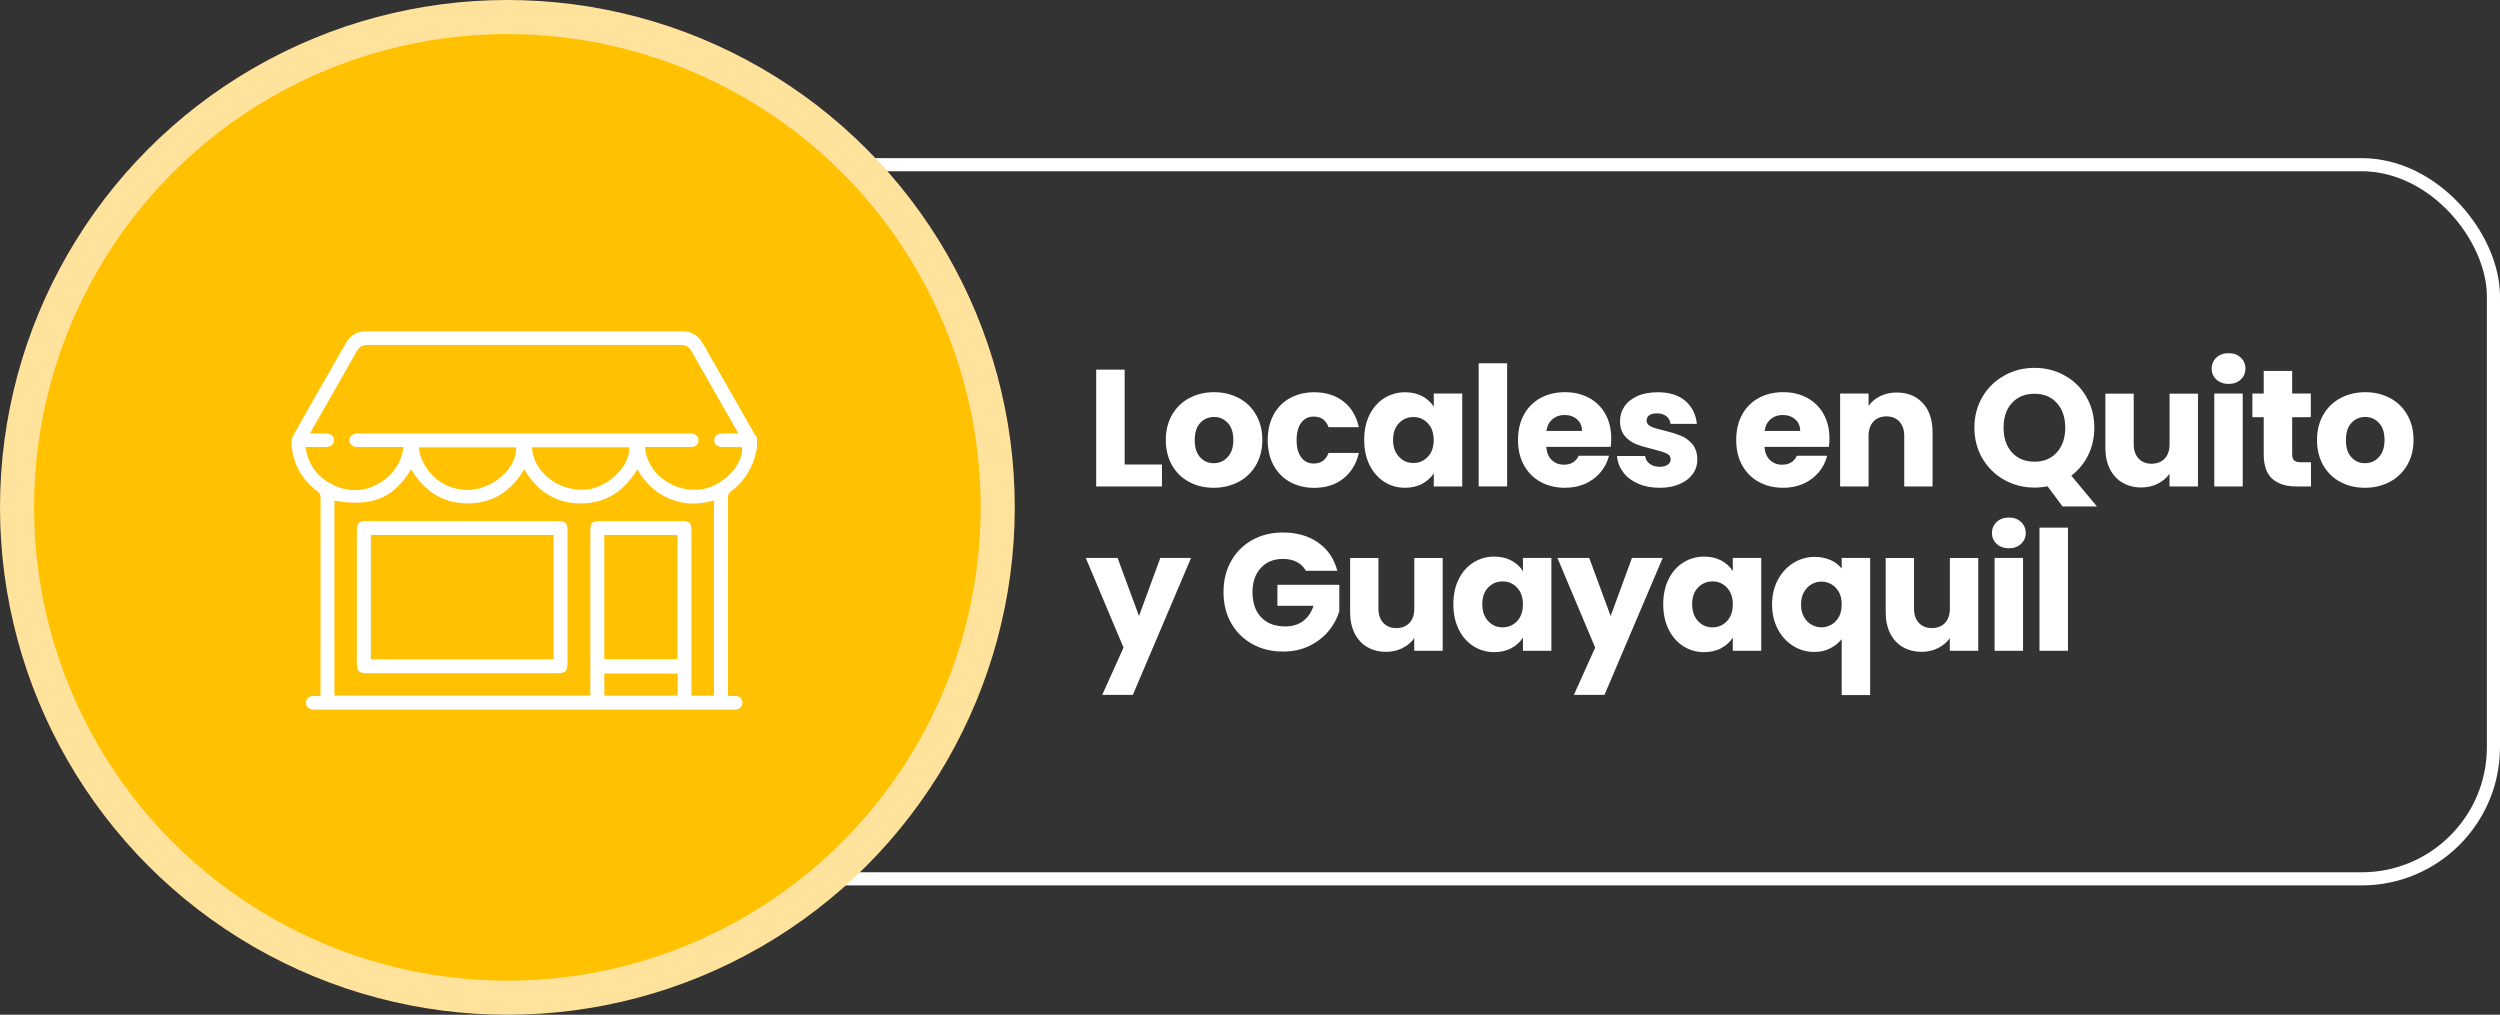 <svg xmlns="http://www.w3.org/2000/svg" id="Capa_2" data-name="Capa 2" viewBox="0 0 381.32 154.78"><rect x="0" y="0" width="381.32" height="154.78" fill="#333333" stroke="none"/><defs><style>
      .cls-1 {
        fill: #ffc100;
      }

      .cls-2 {
        fill: #fff;
      }

      .cls-3 {
        fill: #ffe29b;
      }

      .cls-4 {
        fill: none;
        stroke: #fff;
        stroke-miterlimit: 10;
        stroke-width: 2px;
      }
    </style></defs><g id="Capa_1-2" data-name="Capa 1"><g><g><path class="cls-2" d="M171.54,70.85h5.69v3.35h-10.03v-17.82h4.34v14.47Z"></path><path class="cls-2" d="M181.38,73.51c-1.11-.59-1.98-1.44-2.61-2.54-.63-1.1-.95-2.39-.95-3.86s.32-2.74.96-3.85c.64-1.11,1.52-1.96,2.64-2.55,1.12-.59,2.37-.89,3.76-.89s2.64.3,3.76.89c1.12.59,2,1.44,2.64,2.55.64,1.11.96,2.39.96,3.85s-.33,2.74-.98,3.85c-.65,1.11-1.54,1.96-2.67,2.55-1.13.59-2.38.89-3.77.89s-2.64-.3-3.74-.89ZM187.24,69.73c.58-.61.88-1.48.88-2.61s-.28-2.01-.85-2.61c-.57-.61-1.27-.91-2.09-.91s-1.55.3-2.11.9c-.56.6-.84,1.48-.84,2.63s.27,2.01.82,2.61c.55.61,1.24.91,2.07.91s1.54-.3,2.12-.91Z"></path><path class="cls-2" d="M194.25,63.26c.6-1.1,1.44-1.95,2.51-2.54,1.07-.59,2.31-.89,3.69-.89,1.78,0,3.26.47,4.46,1.4,1.19.93,1.98,2.24,2.35,3.93h-4.62c-.39-1.08-1.14-1.62-2.26-1.62-.8,0-1.43.31-1.9.93-.47.62-.71,1.5-.71,2.65s.24,2.04.71,2.65c.47.62,1.11.93,1.9.93,1.12,0,1.87-.54,2.26-1.62h4.62c-.37,1.66-1.16,2.96-2.36,3.91-1.2.95-2.68,1.42-4.44,1.42-1.39,0-2.62-.3-3.69-.89-1.07-.59-1.91-1.44-2.51-2.54-.6-1.1-.9-2.39-.9-3.86s.3-2.76.9-3.86Z"></path><path class="cls-2" d="M208.9,63.26c.55-1.1,1.3-1.95,2.25-2.54.95-.59,2.01-.89,3.17-.89,1,0,1.87.2,2.63.61.75.41,1.33.94,1.74,1.6v-2.01h4.34v14.17h-4.34v-2.01c-.42.66-1.01,1.19-1.76,1.6-.75.41-1.63.61-2.63.61-1.15,0-2.2-.3-3.15-.9-.95-.6-1.7-1.46-2.25-2.56-.55-1.11-.82-2.39-.82-3.85s.27-2.73.82-3.83ZM217.78,64.55c-.6-.63-1.33-.94-2.2-.94s-1.6.31-2.2.93c-.6.62-.9,1.47-.9,2.55s.3,1.94.9,2.58,1.33.95,2.2.95,1.6-.31,2.2-.94c.6-.63.9-1.48.9-2.56s-.3-1.94-.9-2.56Z"></path><path class="cls-2" d="M229.88,55.41v18.78h-4.34v-18.78h4.34Z"></path><path class="cls-2" d="M245.67,68.16h-9.82c.07.88.35,1.55.85,2.02.5.47,1.11.7,1.84.7,1.08,0,1.84-.46,2.26-1.37h4.62c-.24.93-.66,1.77-1.28,2.51-.62.74-1.39,1.33-2.32,1.75-.93.42-1.97.63-3.12.63-1.39,0-2.62-.3-3.71-.89-1.08-.59-1.93-1.44-2.54-2.54-.61-1.1-.91-2.39-.91-3.86s.3-2.76.9-3.86,1.44-1.95,2.53-2.54c1.08-.59,2.33-.89,3.73-.89s2.59.29,3.66.86c1.07.58,1.9,1.4,2.5,2.46.6,1.07.9,2.31.9,3.73,0,.41-.03.83-.08,1.27ZM241.3,65.74c0-.74-.25-1.34-.76-1.78-.51-.44-1.14-.66-1.9-.66s-1.34.21-1.84.63c-.5.42-.81,1.02-.93,1.8h5.43Z"></path><path class="cls-2" d="M249.86,73.77c-.96-.42-1.73-1-2.28-1.74s-.87-1.56-.94-2.48h4.29c.05.49.28.89.69,1.19.41.3.91.46,1.5.46.54,0,.96-.11,1.26-.32.3-.21.44-.49.44-.82,0-.41-.21-.71-.63-.9-.42-.19-1.11-.41-2.06-.65-1.02-.24-1.86-.49-2.54-.75-.68-.26-1.26-.68-1.75-1.24-.49-.57-.74-1.33-.74-2.3,0-.81.22-1.55.67-2.22.45-.67,1.11-1.2,1.98-1.59.87-.39,1.91-.58,3.11-.58,1.78,0,3.18.44,4.2,1.32,1.02.88,1.61,2.05,1.76,3.5h-4.01c-.07-.49-.28-.88-.65-1.17-.36-.29-.84-.43-1.43-.43-.51,0-.9.1-1.17.29s-.41.46-.41.8c0,.41.22.71.65.91.43.2,1.1.41,2.02.61,1.05.27,1.9.54,2.56.8.66.26,1.24.69,1.74,1.27.5.58.76,1.37.77,2.35,0,.83-.23,1.57-.7,2.22-.47.65-1.13,1.16-2.01,1.54s-1.88.56-3.03.56c-1.24,0-2.34-.21-3.3-.63Z"></path><path class="cls-2" d="M278.95,68.16h-9.82c.07.88.35,1.55.85,2.02.5.47,1.11.7,1.84.7,1.08,0,1.84-.46,2.26-1.37h4.62c-.24.93-.66,1.77-1.28,2.51-.62.74-1.39,1.33-2.32,1.75-.93.42-1.97.63-3.12.63-1.39,0-2.62-.3-3.71-.89-1.08-.59-1.93-1.44-2.54-2.54-.61-1.1-.91-2.39-.91-3.86s.3-2.76.9-3.86,1.44-1.95,2.53-2.54c1.08-.59,2.33-.89,3.73-.89s2.59.29,3.66.86c1.07.58,1.9,1.4,2.5,2.46.6,1.07.9,2.31.9,3.73,0,.41-.03.83-.08,1.27ZM274.58,65.74c0-.74-.25-1.34-.76-1.78-.51-.44-1.14-.66-1.9-.66s-1.34.21-1.84.63c-.5.42-.81,1.02-.93,1.8h5.43Z"></path><path class="cls-2" d="M293.28,61.49c.99,1.07,1.49,2.55,1.49,4.43v8.28h-4.32v-7.69c0-.95-.25-1.68-.74-2.21-.49-.52-1.15-.79-1.98-.79s-1.49.26-1.98.79c-.49.52-.74,1.26-.74,2.21v7.69h-4.34v-14.17h4.34v1.88c.44-.63,1.03-1.12,1.78-1.49.74-.36,1.58-.55,2.51-.55,1.66,0,2.98.54,3.97,1.61Z"></path><path class="cls-2" d="M314.59,77.24l-2.29-3.07c-.68.14-1.34.2-1.98.2-1.68,0-3.21-.39-4.61-1.17-1.4-.78-2.5-1.87-3.33-3.26-.82-1.4-1.23-2.97-1.23-4.71s.41-3.31,1.23-4.7c.82-1.39,1.93-2.47,3.33-3.25,1.4-.78,2.93-1.17,4.61-1.17s3.21.39,4.61,1.17c1.4.78,2.5,1.86,3.3,3.25.8,1.39,1.21,2.95,1.21,4.7,0,1.52-.31,2.92-.93,4.18-.62,1.26-1.48,2.31-2.58,3.14l3.91,4.7h-5.25ZM306.88,69.01c.85.94,2,1.41,3.44,1.41s2.56-.47,3.41-1.42,1.28-2.2,1.28-3.76-.43-2.83-1.28-3.77-1.99-1.41-3.41-1.41-2.59.47-3.44,1.4c-.86.93-1.28,2.19-1.28,3.78s.43,2.83,1.28,3.77Z"></path><path class="cls-2" d="M335.25,60.03v14.17h-4.34v-1.93c-.44.63-1.04,1.13-1.79,1.51-.75.38-1.59.57-2.5.57-1.08,0-2.04-.24-2.87-.72-.83-.48-1.47-1.18-1.93-2.09-.46-.91-.69-1.99-.69-3.22v-8.28h4.32v7.69c0,.95.25,1.68.74,2.21.49.52,1.15.79,1.98.79s1.51-.26,2.01-.79c.49-.52.74-1.26.74-2.21v-7.69h4.34Z"></path><path class="cls-2" d="M338.06,57.89c-.48-.45-.72-1-.72-1.66s.24-1.24.72-1.69c.48-.45,1.1-.67,1.87-.67s1.36.22,1.84.67c.48.45.72,1.01.72,1.69s-.24,1.21-.72,1.66c-.48.45-1.1.67-1.84.67s-1.38-.22-1.87-.67ZM342.08,60.03v14.17h-4.34v-14.17h4.34Z"></path><path class="cls-2" d="M352.49,70.52v3.68h-2.21c-1.57,0-2.8-.38-3.68-1.16-.88-.77-1.32-2.03-1.32-3.77v-5.64h-1.73v-3.6h1.73v-3.45h4.34v3.45h2.84v3.6h-2.84v5.69c0,.42.1.73.3.91.2.19.54.28,1.02.28h1.55Z"></path><path class="cls-2" d="M356.97,73.51c-1.11-.59-1.98-1.44-2.61-2.54-.63-1.1-.95-2.39-.95-3.86s.32-2.74.96-3.85c.64-1.11,1.52-1.96,2.64-2.55,1.12-.59,2.37-.89,3.76-.89s2.64.3,3.76.89c1.12.59,2,1.44,2.64,2.55.64,1.11.96,2.39.96,3.85s-.33,2.74-.98,3.85c-.65,1.11-1.54,1.96-2.67,2.55-1.12.59-2.38.89-3.77.89s-2.64-.3-3.74-.89ZM362.83,69.73c.58-.61.88-1.48.88-2.61s-.28-2.01-.85-2.61c-.57-.61-1.27-.91-2.09-.91s-1.55.3-2.11.9c-.56.6-.84,1.48-.84,2.63s.27,2.01.83,2.61c.55.61,1.24.91,2.07.91s1.54-.3,2.12-.91Z"></path><path class="cls-2" d="M181.67,85.1l-8.88,20.89h-4.67l3.25-7.21-5.76-13.68h4.85l3.27,8.86,3.25-8.86h4.7Z"></path><path class="cls-2" d="M199.19,87.08c-.32-.59-.78-1.04-1.38-1.36-.6-.31-1.31-.47-2.12-.47-1.41,0-2.53.46-3.38,1.38-.85.92-1.27,2.15-1.27,3.69,0,1.64.44,2.92,1.33,3.85.89.92,2.11,1.38,3.67,1.38,1.07,0,1.97-.27,2.7-.81.74-.54,1.27-1.32,1.61-2.34h-5.51v-3.2h9.44v4.04c-.32,1.08-.87,2.09-1.64,3.02-.77.93-1.75,1.68-2.93,2.26-1.19.58-2.52.86-4.01.86-1.76,0-3.33-.38-4.71-1.16-1.38-.77-2.45-1.84-3.22-3.21s-1.15-2.94-1.15-4.7.38-3.33,1.15-4.71c.77-1.38,1.84-2.45,3.21-3.22,1.37-.77,2.94-1.16,4.7-1.16,2.13,0,3.93.52,5.39,1.55,1.46,1.03,2.43,2.46,2.91,4.29h-4.8Z"></path><path class="cls-2" d="M220.05,85.1v14.17h-4.34v-1.93c-.44.63-1.04,1.13-1.79,1.51-.75.38-1.59.57-2.5.57-1.08,0-2.04-.24-2.87-.72-.83-.48-1.47-1.18-1.93-2.09-.46-.91-.69-1.99-.69-3.22v-8.28h4.32v7.69c0,.95.25,1.68.74,2.21.49.52,1.15.79,1.98.79s1.51-.26,2.01-.79c.49-.52.74-1.26.74-2.21v-7.69h4.34Z"></path><path class="cls-2" d="M222.5,88.33c.55-1.1,1.3-1.95,2.25-2.54.95-.59,2.01-.89,3.17-.89,1,0,1.87.2,2.63.61.75.41,1.33.94,1.74,1.6v-2.01h4.34v14.17h-4.34v-2.01c-.42.66-1.01,1.19-1.76,1.6-.75.41-1.63.61-2.63.61-1.15,0-2.2-.3-3.15-.9-.95-.6-1.7-1.46-2.25-2.56-.55-1.11-.82-2.39-.82-3.85s.27-2.73.82-3.83ZM231.39,89.62c-.6-.63-1.33-.94-2.2-.94s-1.6.31-2.2.93c-.6.62-.9,1.47-.9,2.55s.3,1.94.9,2.58,1.33.95,2.2.95,1.6-.31,2.2-.94c.6-.63.9-1.48.9-2.56s-.3-1.94-.9-2.56Z"></path><path class="cls-2" d="M253.61,85.1l-8.88,20.89h-4.67l3.25-7.21-5.76-13.68h4.85l3.27,8.86,3.25-8.86h4.7Z"></path><path class="cls-2" d="M254.51,88.33c.55-1.1,1.3-1.95,2.25-2.54.95-.59,2.01-.89,3.17-.89,1,0,1.87.2,2.63.61.75.41,1.33.94,1.74,1.6v-2.01h4.34v14.17h-4.34v-2.01c-.42.66-1.01,1.19-1.76,1.6-.75.41-1.63.61-2.63.61-1.15,0-2.2-.3-3.15-.9-.95-.6-1.7-1.46-2.25-2.56-.55-1.11-.82-2.39-.82-3.85s.27-2.73.82-3.83ZM263.4,89.62c-.6-.63-1.33-.94-2.2-.94s-1.6.31-2.2.93c-.6.62-.9,1.47-.9,2.55s.3,1.94.9,2.58,1.33.95,2.2.95,1.6-.31,2.2-.94c.6-.63.9-1.48.9-2.56s-.3-1.94-.9-2.56Z"></path><path class="cls-2" d="M271.17,88.45c.58-1.1,1.37-1.96,2.36-2.58.99-.62,2.07-.93,3.24-.93.9,0,1.7.16,2.41.47.71.31,1.29.75,1.73,1.31v-1.62h4.34v20.92h-4.34v-8.53c-.49.59-1.09,1.07-1.79,1.42-.7.36-1.5.53-2.4.53-1.15,0-2.22-.3-3.2-.91-.98-.61-1.76-1.46-2.35-2.56-.58-1.1-.88-2.35-.88-3.76s.29-2.66.88-3.76ZM280.46,90.27c-.3-.52-.68-.91-1.15-1.17-.47-.26-.97-.39-1.5-.39s-1,.13-1.47.39c-.47.26-.86.66-1.17,1.18-.3.52-.46,1.17-.46,1.93s.15,1.4.46,1.92c.3.52.69.91,1.17,1.17.47.26.96.39,1.47.39s1-.13,1.49-.39c.48-.26.87-.66,1.17-1.18.3-.52.44-1.17.44-1.93s-.15-1.4-.44-1.92Z"></path><path class="cls-2" d="M301.74,85.1v14.17h-4.34v-1.93c-.44.63-1.04,1.13-1.79,1.51-.75.38-1.59.57-2.5.57-1.08,0-2.04-.24-2.87-.72-.83-.48-1.47-1.18-1.93-2.09-.46-.91-.69-1.99-.69-3.22v-8.28h4.32v7.69c0,.95.25,1.68.74,2.21.49.52,1.15.79,1.98.79s1.51-.26,2.01-.79c.49-.52.74-1.26.74-2.21v-7.69h4.34Z"></path><path class="cls-2" d="M304.55,82.96c-.48-.45-.72-1-.72-1.66s.24-1.24.72-1.69c.48-.45,1.1-.67,1.87-.67s1.36.22,1.84.67c.48.45.72,1.01.72,1.69s-.24,1.21-.72,1.66c-.48.45-1.1.67-1.84.67s-1.38-.22-1.87-.67ZM308.57,85.1v14.17h-4.34v-14.17h4.34Z"></path><path class="cls-2" d="M315.42,80.48v18.78h-4.34v-18.78h4.34Z"></path></g><rect class="cls-4" x="52.87" y="25.12" width="327.45" height="108.93" rx="20.1" ry="20.1"></rect><g><circle class="cls-3" cx="77.39" cy="77.39" r="77.39"></circle><circle class="cls-1" cx="77.39" cy="77.39" r="72.19"></circle></g><g id="IQ3iHx"><g><path class="cls-2" d="M115.47,68.29c-.11.47-.21.94-.34,1.4-.62,2.19-1.86,3.95-3.68,5.31-.2.15-.4.46-.4.7-.02,10.04-.02,20.07-.01,30.11,0,.09.02.18.04.35.39,0,.78-.02,1.16,0,.59.03.93.38,1,.95.07.54-.35,1.02-.93,1.1-.2.03-.42.02-.62.02-21.16,0-42.32,0-63.47,0-.21,0-.42.02-.62-.02-.57-.11-.91-.45-.92-1.04-.01-.55.42-.97,1.02-1.01.37-.02.73,0,1.19,0v-.78c0-9.8,0-19.61.01-29.41,0-.49-.14-.77-.54-1.08-2.43-1.83-3.74-4.29-3.9-7.33-.02-.39.09-.84.28-1.18,2.65-4.68,5.33-9.35,8-14.03.69-1.22,1.73-1.82,3.12-1.82,16.07,0,32.14,0,48.21,0,1.46,0,2.48.69,3.19,1.95,2.6,4.58,5.22,9.15,7.83,13.72.11.19.25.37.38.55v1.53ZM98.38,68.19c.25,3.87,4.1,6.84,8.27,6.49,3.33-.28,6.84-3.73,6.53-6.49-.96,0-1.93,0-2.9,0-.87,0-1.35-.38-1.33-1.05.01-.66.48-1.02,1.37-1.03.73,0,1.46,0,2.29,0-.17-.31-.27-.51-.38-.7-2.25-3.93-4.51-7.85-6.73-11.8-.4-.71-.91-1-1.73-1-15.89.01-31.77.01-47.66,0-.82,0-1.32.3-1.72,1.01-2.22,3.94-4.48,7.87-6.73,11.8-.11.19-.2.4-.36.69.84,0,1.6,0,2.35,0,.82.01,1.28.4,1.29,1.04,0,.65-.46,1.03-1.28,1.03-.99,0-1.98,0-3.07,0,.38,2.47,1.59,4.31,3.67,5.49,2.65,1.51,5.36,1.46,7.94-.19,1.9-1.21,3-2.97,3.36-5.3-.63,0-1.13,0-1.64,0-1.83,0-3.65,0-5.48,0-.66,0-1.1-.41-1.13-.98-.03-.59.43-1.04,1.11-1.09.18-.01.37,0,.55,0,16.65,0,33.3,0,49.95,0,.18,0,.37,0,.55,0,.65.06,1.08.48,1.08,1.05,0,.57-.44,1-1.09,1.02-.88.02-1.76,0-2.64,0-1.48,0-2.95,0-4.47,0ZM51.01,76.37v29.73h39.03v-.88c0-8.07,0-16.14,0-24.2,0-1.29.25-1.55,1.53-1.55,4.09,0,8.18,0,12.28,0,1.36,0,1.62.26,1.62,1.62,0,8.07,0,16.14,0,24.2v.82h3.43v-29.79c-2.3.69-4.52.67-6.7-.22-2.2-.89-3.81-2.43-4.99-4.53-1.98,3.34-4.79,5.22-8.64,5.21-3.85,0-6.65-1.89-8.61-5.19-1.97,3.31-4.77,5.19-8.62,5.19-3.86,0-6.67-1.91-8.62-5.19-2.81,4.47-5.94,5.74-11.69,4.78ZM92.17,100.54h11.16v-18.95h-11.16v18.95ZM81.14,68.22c.17,3.7,3.97,6.73,8.07,6.47,3.44-.22,6.98-3.6,6.75-6.47h-14.82ZM63.91,68.23c.11,2.72,2.96,6.65,7.66,6.49,3.71-.13,7.33-3.41,7.16-6.49h-14.82ZM103.37,102.73h-11.19v3.38h11.19v-3.38Z"></path><path class="cls-2" d="M70.52,79.47c4.83,0,9.66,0,14.49,0,1.28,0,1.55.27,1.55,1.55,0,6.7,0,13.41,0,20.11,0,1.25-.3,1.55-1.56,1.55-9.66,0-19.32,0-28.99,0-1.29,0-1.58-.29-1.58-1.6,0-6.68,0-13.36,0-20.04,0-1.3.28-1.58,1.59-1.58,4.83,0,9.66,0,14.49,0ZM84.44,81.59h-27.87v18.97h27.87v-18.97Z"></path></g></g></g></g></svg>